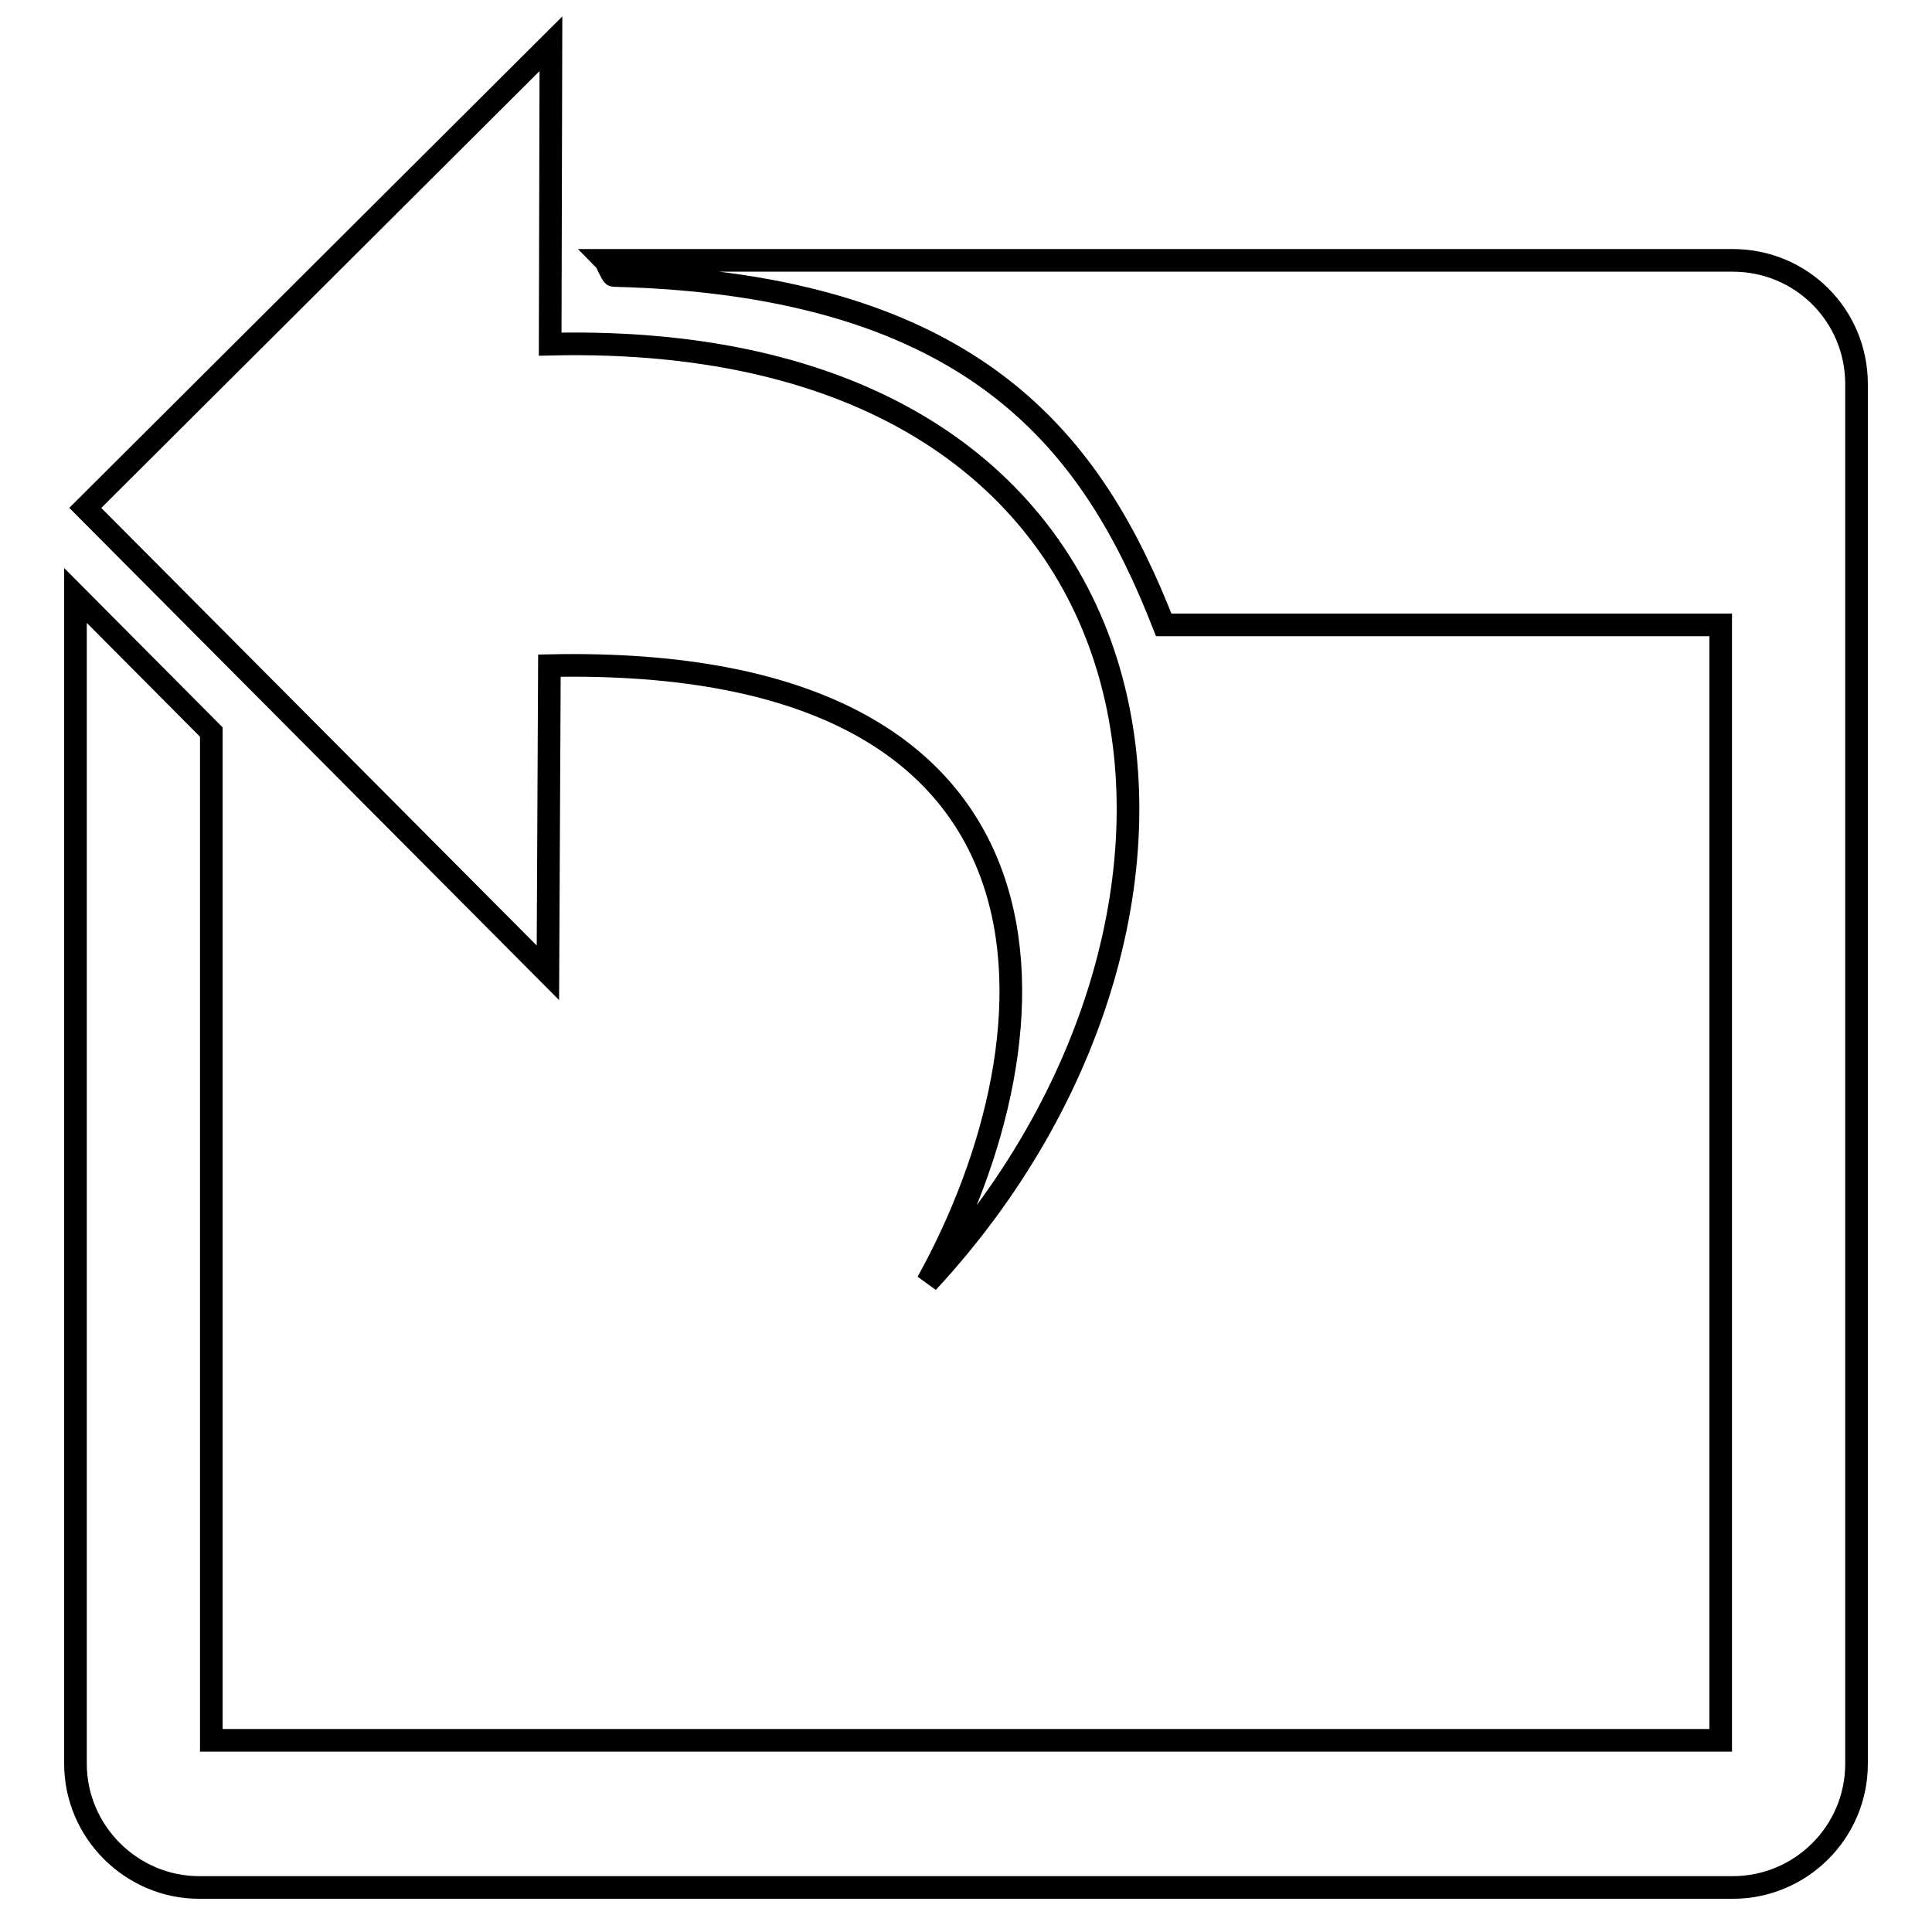 <?xml version="1.0" encoding="utf-8"?>
<!-- Svg Vector Icons : http://www.onlinewebfonts.com/icon -->
<!DOCTYPE svg PUBLIC "-//W3C//DTD SVG 1.1//EN" "http://www.w3.org/Graphics/SVG/1.1/DTD/svg11.dtd">
<svg version="1.1" xmlns="http://www.w3.org/2000/svg" xmlns:xlink="http://www.w3.org/1999/xlink" x="0px" y="0px" viewBox="0 0 256 256" enable-background="new 0 0 256 256" xml:space="preserve">
<g><g><path stroke-width="3" fill-opacity="0" stroke="#000000"  d="M229.6,34.5H80.2c0.1,0.1,0.9,2,1.1,2c48.4,1.2,63.7,22.8,72.9,46.3H228v147.8H28V97L10,78.9v154.8c0,9,7.4,16.4,16.4,16.4h203.2c9,0,16.4-7.3,16.4-16.4V50.9C246,41.8,238.7,34.5,229.6,34.5z"/><path stroke-width="3" fill-opacity="0" stroke="#000000"  d="M72.8,88.2c71.5-1.5,68.3,48.8,50.1,81.7c45-48.5,35.7-126.3-50-124.3l0.1-39.8L11.3,67.3l61.3,61.6L72.8,88.2L72.8,88.2z"/></g></g>
</svg>